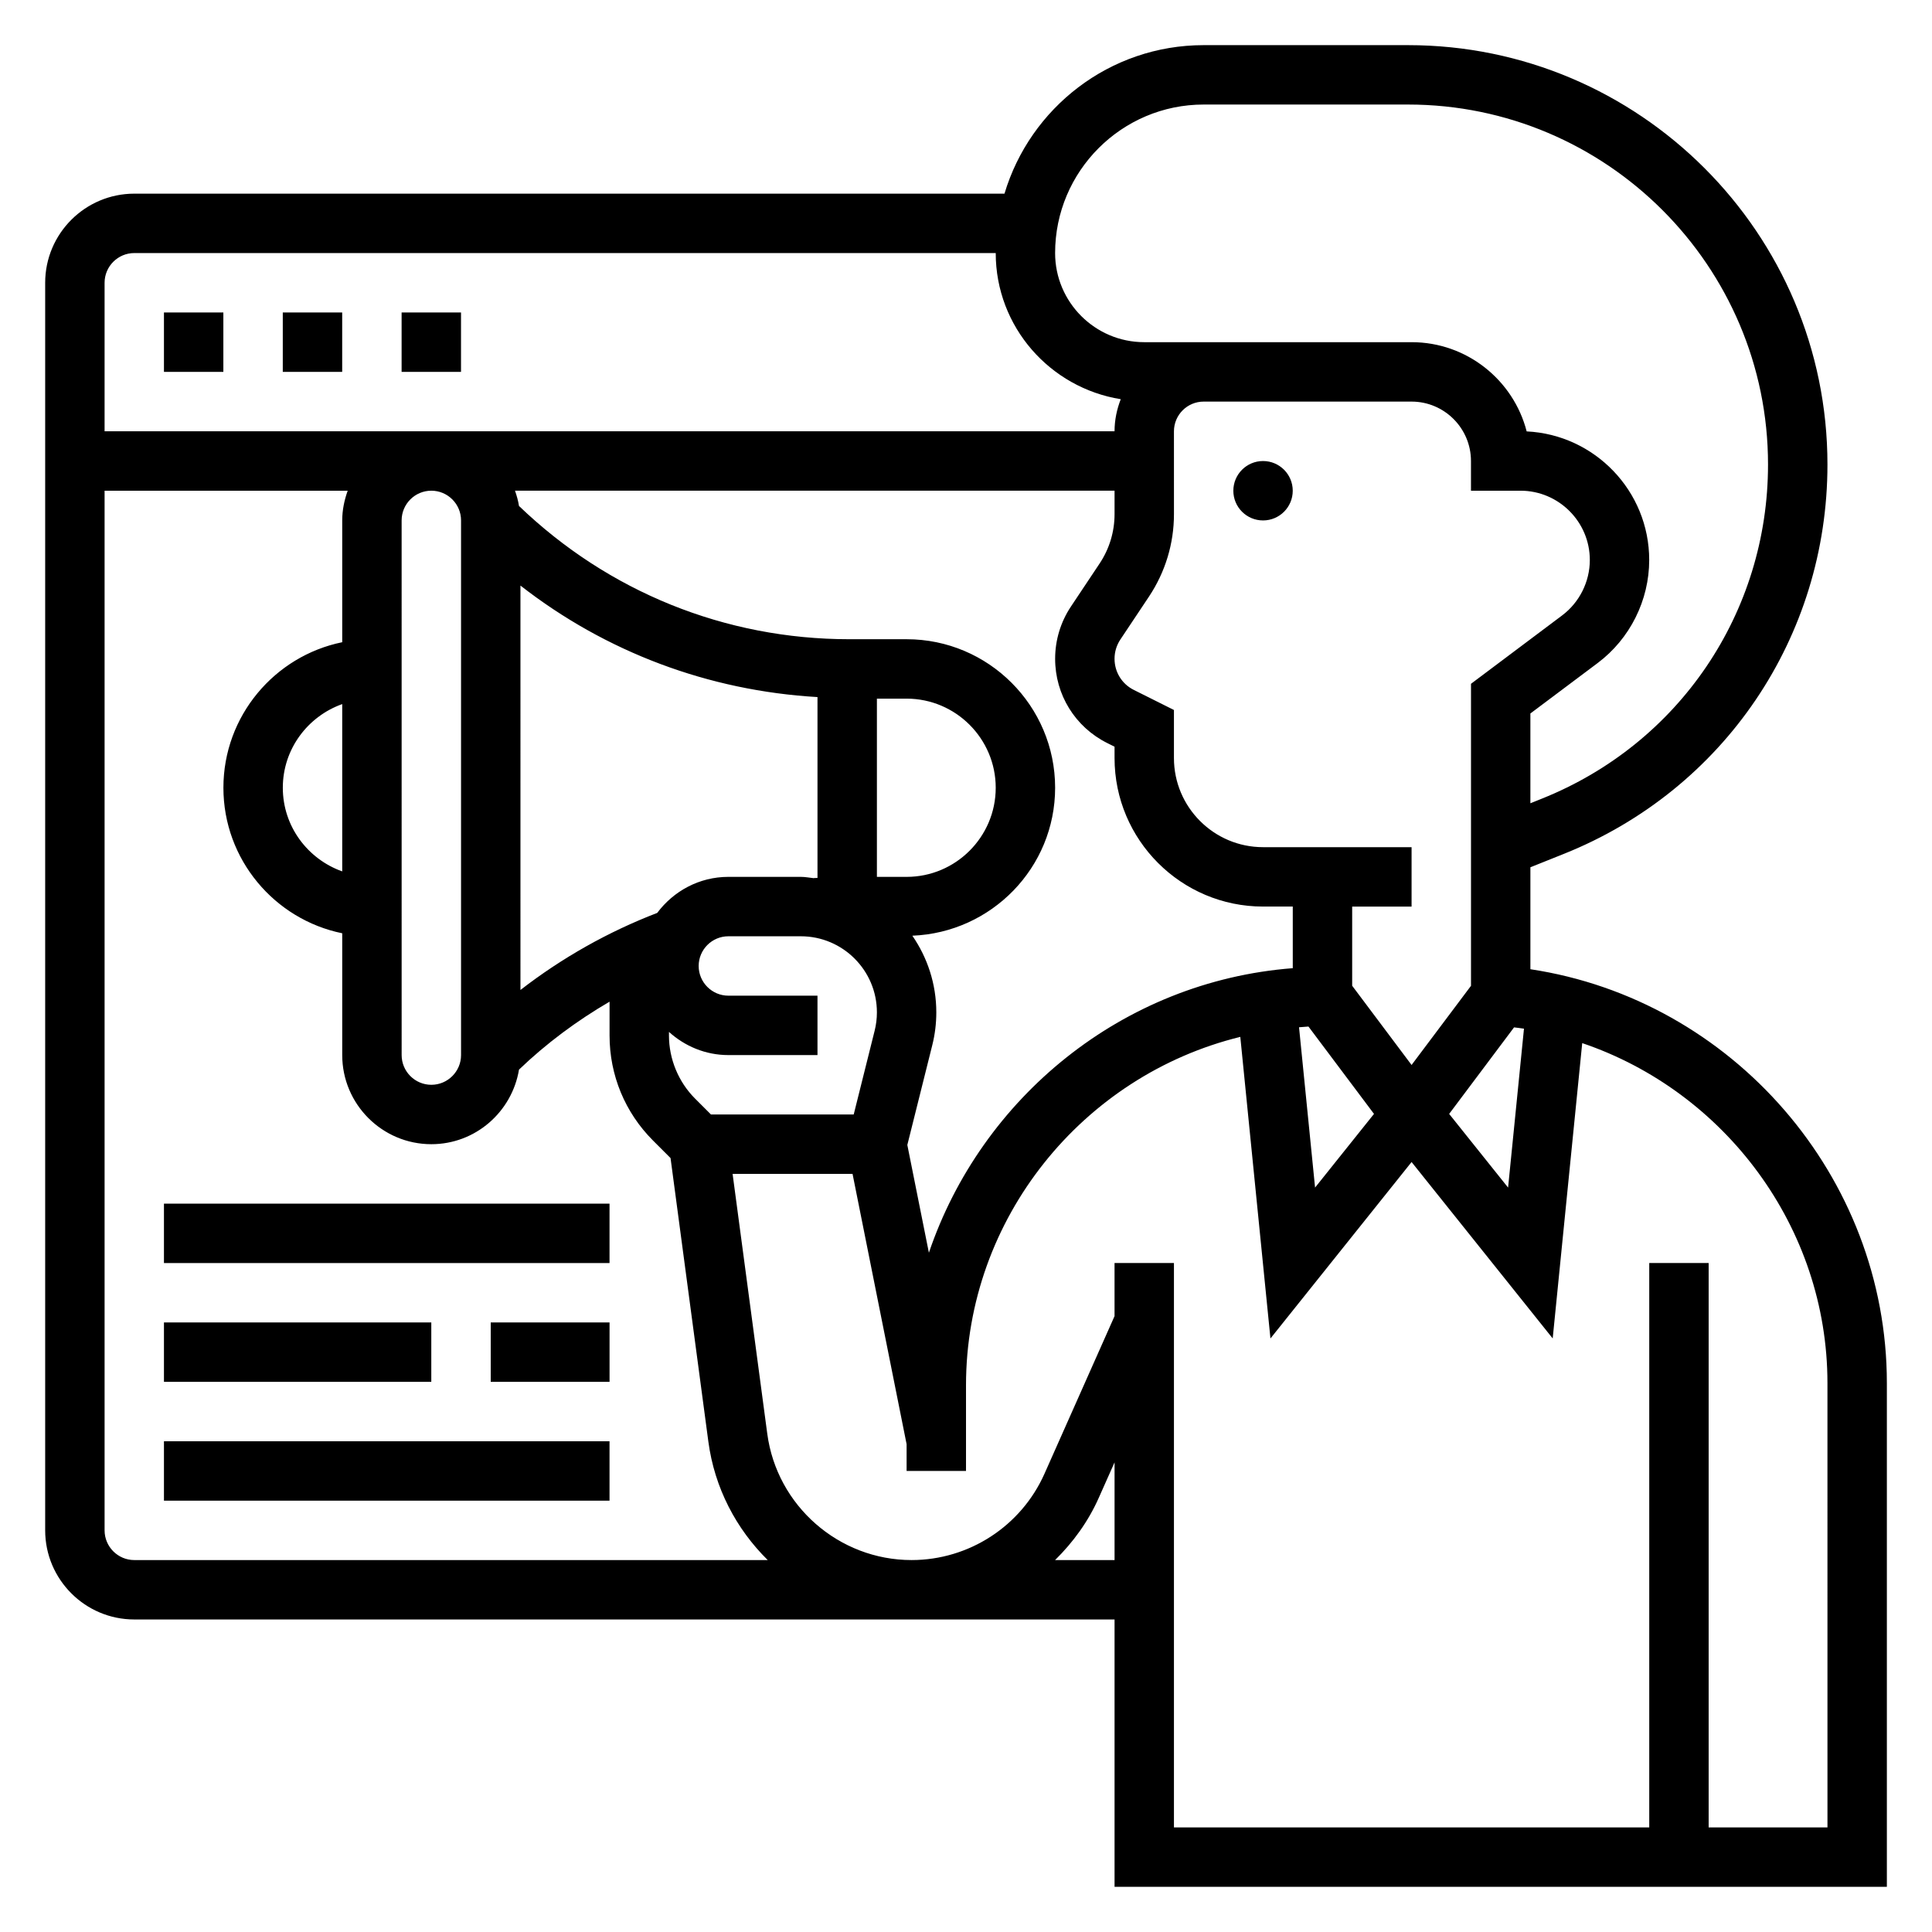 <?xml version="1.0" encoding="UTF-8"?>
<!-- Uploaded to: SVG Repo, www.svgrepo.com, Generator: SVG Repo Mixer Tools -->
<svg fill="#000000" width="800px" height="800px" version="1.1" viewBox="144 144 512 512" xmlns="http://www.w3.org/2000/svg">
 <g>
  <path d="m549.57 400.86v-27.023l8.848-3.543c42.445-16.973 69.875-57.473 69.875-103.19 0-61.289-49.855-111.14-111.15-111.14h-54.164c-24.914 0-45.988 16.625-52.781 39.359h-230.61c-13.02 0-23.617 10.598-23.617 23.617v330.62c0 13.02 10.598 23.617 23.617 23.617h259.78v70.848h204.67v-133.49c0-54.781-40.941-101.61-94.465-109.68zm-31.488 25.371-15.742-20.996v-20.984h15.742v-15.742h-39.359c-13.02 0-23.617-10.598-23.617-23.617v-12.738l-10.652-5.328c-3.137-1.566-5.09-4.731-5.09-8.242 0-1.828 0.535-3.598 1.551-5.117l7.582-11.375c4.32-6.496 6.613-14.043 6.613-21.828l-0.004-21.965c0-4.336 3.535-7.871 7.871-7.871h55.102c8.684 0 15.742 7.062 15.742 15.742v7.871h13.121c10.133 0.004 18.375 8.246 18.375 18.367 0 5.746-2.746 11.242-7.352 14.695l-24.137 18.109v80.035zm-251.9-144.32v141.7c0 4.336-3.535 7.871-7.871 7.871-4.336 0-7.871-3.535-7.871-7.871l-0.004-141.7c0-4.336 3.535-7.871 7.871-7.871 4.34 0 7.875 3.535 7.875 7.871zm-31.488 93.016c-9.141-3.258-15.746-11.918-15.746-22.168s6.606-18.91 15.742-22.168zm47.23-75.746c22.641 17.641 49.844 27.867 78.719 29.551v47.926c-0.316 0.016-0.629 0.008-0.945 0.031v0.039c-1.156-0.117-2.281-0.352-3.477-0.352h-19.191c-7.738 0-14.555 3.785-18.863 9.555-12.965 4.984-25.23 11.895-36.242 20.422zm94.465 77.195v-47.23h7.871c13.02 0 23.617 10.598 23.617 23.617s-10.598 23.617-23.617 23.617zm-43.973 62.977-4.219-4.219c-4.394-4.394-6.914-10.48-6.914-16.699v-0.969c4.188 3.777 9.676 6.141 15.742 6.141h23.617v-15.742h-23.617c-4.336 0-7.871-3.535-7.871-7.871s3.535-7.871 7.871-7.871h19.191c11.125-0.004 20.172 9.043 20.172 20.164 0 1.645-0.203 3.289-0.605 4.887l-5.543 22.18zm57.75 36.629-5.715-28.559 6.606-26.418c0.715-2.844 1.074-5.781 1.074-8.719 0-7.543-2.363-14.531-6.352-20.316 20.988-0.828 37.84-18.027 37.84-39.211 0-21.703-17.656-39.359-39.359-39.359h-15.184c-32.922 0-63.867-12.578-87.535-35.312-0.227-1.402-0.598-2.738-1.062-4.047h158.89v6.211c0 4.676-1.371 9.203-3.969 13.098l-7.582 11.375c-2.746 4.117-4.195 8.91-4.195 13.855 0 9.516 5.289 18.074 13.801 22.332l1.945 0.969v3.008c0 21.703 17.656 39.359 39.359 39.359h7.871v16.328c-45.168 3.496-82.523 34.367-96.43 75.406zm100.59-59.938 17.367 23.152-15.617 19.523-4.25-42.484zm54.484 0.219c0.883 0.109 1.762 0.211 2.629 0.348l-4.211 42.109-15.617-19.523zm-82.262-244.56h54.168c52.598 0 95.398 42.801 95.398 95.398 0 39.234-23.539 74.004-59.977 88.566l-3 1.207v-23.797l17.848-13.383c8.539-6.406 13.641-16.609 13.641-27.293 0-18.262-14.422-33.211-32.473-34.078-3.496-13.578-15.844-23.645-30.504-23.645h-70.852c-13.016 0-23.613-10.598-23.613-23.617 0-21.703 17.66-39.359 39.363-39.359zm-283.39 39.359h228.29c0 19.57 14.398 35.715 33.133 38.73-1.023 2.644-1.645 5.496-1.645 8.5h-267.65v-39.359c0-4.336 3.535-7.871 7.871-7.871zm0 346.37c-4.336 0-7.871-3.535-7.871-7.871v-275.52h64.426c-0.883 2.473-1.449 5.102-1.449 7.871v32.281c-17.941 3.664-31.488 19.562-31.488 38.566s13.547 34.906 31.488 38.566v32.281c0 13.02 10.598 23.617 23.617 23.617 11.707 0 21.371-8.582 23.23-19.766 7.227-6.934 15.328-12.949 24-18.004v8.98c0 10.508 4.094 20.395 11.523 27.828l4.637 4.637 10.02 75.137c1.637 12.297 7.398 23.176 15.734 31.395zm244.02 0c4.754-4.684 8.785-10.188 11.586-16.516l4.176-9.375v25.891zm204.69 70.852h-31.488v-149.57h-15.742v149.57h-125.96v-149.57h-15.742v14.074l-18.555 41.738c-6.18 13.918-20.02 22.906-35.242 22.906-19.254 0-35.691-14.391-38.234-33.473l-9.188-68.863h31.789l14.324 71.629v7.094h15.742v-22.688c0-44.195 30.914-82.105 72.691-92.348l7.988 79.926 37.402-46.762 37.398 46.75 7.824-78.262c37.781 12.809 64.988 48.77 64.988 90.098z"/>
  <path d="m218.94 226.81h15.742v15.742h-15.742z"/>
  <path d="m187.45 226.81h15.742v15.742h-15.742z"/>
  <path d="m250.43 226.81h15.742v15.742h-15.742z"/>
  <path d="m187.45 462.98h118.08v15.742h-118.08z"/>
  <path d="m274.05 494.46h31.488v15.742h-31.488z"/>
  <path d="m187.45 494.46h70.848v15.742h-70.848z"/>
  <path d="m187.45 525.95h118.08v15.742h-118.08z"/>
  <path d="m486.59 274.05c0 4.348-3.523 7.871-7.871 7.871s-7.871-3.523-7.871-7.871 3.523-7.871 7.871-7.871 7.871 3.523 7.871 7.871"/>
 </g>
</svg>